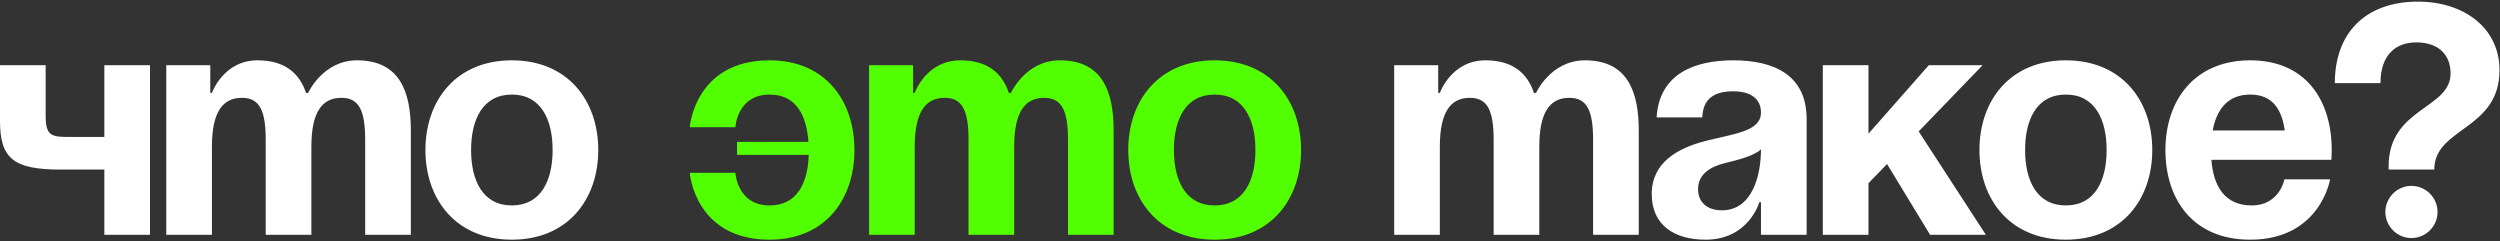 <?xml version="1.0" encoding="UTF-8"?> <svg xmlns="http://www.w3.org/2000/svg" width="1150" height="111" viewBox="0 0 1150 111" fill="none"><rect x="0" y="0" width="1150" height="111" fill="#333333" stroke="none"/> <path d="M69 30V108H48V78H27.75C6 78 2.12342e-07 72.75 2.12342e-07 55.5V30H21V53.25C21 63 24 63 33 63H48V30H69ZM122.232 108V64.5C122.232 51 119.532 45 111.282 45C102.282 45 97.482 51.75 97.482 67.5V108H76.482V30H96.732V42.75H97.482C97.482 42.75 102.732 27.75 118.482 27.75C131.082 27.75 137.832 33.75 140.832 42.9L140.982 42.75H141.732C141.732 42.75 148.482 27.75 164.232 27.75C183.732 27.75 188.982 42 188.982 60V108H167.982V64.5C167.982 51 165.282 45 157.032 45C148.032 45 143.232 51.75 143.232 67.5V108H122.232ZM216.703 69C216.703 83.1 222.103 94.5 235.453 94.5C248.803 94.5 254.203 83.1 254.203 69C254.203 54.9 248.803 43.5 235.453 43.5C222.103 43.5 216.703 54.9 216.703 69ZM195.703 69C195.703 46.2 209.803 27.75 235.453 27.75C261.103 27.75 275.203 46.2 275.203 69C275.203 91.8 261.103 110.25 235.453 110.25C209.803 110.25 195.703 91.8 195.703 69ZM687.076 108V64.5C687.076 51 684.376 45 676.126 45C667.126 45 662.326 51.75 662.326 67.5V108H641.326V30H661.576V42.75H662.326C662.326 42.75 667.576 27.75 683.326 27.75C695.926 27.75 702.676 33.75 705.676 42.9L705.826 42.75H706.576C706.576 42.75 713.326 27.75 729.076 27.75C748.576 27.75 753.826 42 753.826 60V108H732.826V64.5C732.826 51 730.126 45 721.876 45C712.876 45 708.076 51.75 708.076 67.5V108H687.076ZM783.047 54H762.047C763.247 34.05 779.297 27.75 797.297 27.75C816.047 27.75 831.047 34.5 831.047 54.75V108H810.047V93H809.297C809.297 93 804.497 110.25 784.547 110.25C770.297 110.25 759.797 103.65 759.797 89.25C759.797 74.7 771.797 68.1 784.697 64.8C797.747 61.5 810.047 60.45 810.047 51.75C810.047 45.6 805.547 42 797.297 42C788.297 42 783.347 45.6 783.047 54ZM810.047 68.7C806.597 71.85 799.547 73.5 793.547 75C786.797 76.65 781.097 80.1 781.097 87C781.097 93 785.297 96.75 792.047 96.75C806.297 96.75 810.047 80.25 810.047 68.7ZM838.494 108V30H859.494V61.5L887.244 30H911.994L882.594 60.45L913.494 108H887.844L868.044 75.45L859.494 84.3V108H838.494ZM931.547 69C931.547 83.1 936.947 94.5 950.297 94.5C963.647 94.5 969.047 83.1 969.047 69C969.047 54.9 963.647 43.5 950.297 43.5C936.947 43.5 931.547 54.9 931.547 69ZM910.547 69C910.547 46.2 924.647 27.75 950.297 27.75C975.947 27.75 990.047 46.2 990.047 69C990.047 91.8 975.947 110.25 950.297 110.25C924.647 110.25 910.547 91.8 910.547 69ZM996.094 69C996.094 46.2 1009.44 27.75 1035.09 27.75C1060.74 27.75 1072.59 46.2 1072.59 69C1072.59 70.8 1072.44 73.5 1072.44 73.5H1017.24C1018.14 85.5 1023.24 94.5 1035.84 94.5C1048.59 94.5 1050.84 82.5 1050.84 82.5H1071.84C1071.84 82.5 1067.34 110.25 1035.09 110.25C1008.84 110.25 996.094 91.8 996.094 69ZM1035.09 43.5C1024.74 43.5 1019.64 50.4 1017.84 60H1050.99C1049.64 50.4 1045.44 43.5 1035.09 43.5ZM1095.02 38.25H1074.02C1074.02 15 1088.27 0.75 1112.27 0.75C1133.27 0.75 1149.77 12.75 1149.77 32.25C1149.77 60 1119.77 58.5 1119.77 78H1098.77V76.5C1098.77 49.5 1127.27 50.25 1127.27 33.75C1127.27 25.5 1122.02 19.5 1111.52 19.5C1102.52 19.5 1095.02 24.75 1095.02 38.25ZM1097.27 97.5C1097.27 90.9 1102.67 85.5 1109.27 85.5C1115.87 85.5 1121.27 90.9 1121.27 97.5C1121.27 104.1 1115.87 109.5 1109.27 109.5C1102.67 109.5 1097.27 104.1 1097.27 97.5Z" fill="white"></path> <path d="M339.035 71.25V65.25H371.885C370.985 52.95 366.185 43.5 354.035 43.5C339.035 43.5 338.285 58.5 338.285 58.5H317.285C317.285 58.5 319.535 27.75 354.035 27.75C379.535 27.75 393.035 46.2 393.035 69C393.035 91.8 379.535 110.25 354.035 110.25C319.535 110.25 317.285 79.5 317.285 79.5H338.285C338.285 79.5 339.035 94.5 354.035 94.5C366.635 94.5 371.585 84.3 372.035 71.25H339.035ZM445.523 108V64.5C445.523 51 442.823 45 434.573 45C425.573 45 420.773 51.75 420.773 67.5V108H399.773V30H420.023V42.75H420.773C420.773 42.75 426.023 27.75 441.773 27.75C454.373 27.75 461.123 33.75 464.123 42.9L464.273 42.75H465.023C465.023 42.75 471.773 27.75 487.523 27.75C507.023 27.75 512.273 42 512.273 60V108H491.273V64.5C491.273 51 488.573 45 480.323 45C471.323 45 466.523 51.75 466.523 67.5V108H445.523ZM539.994 69C539.994 83.1 545.394 94.5 558.744 94.5C572.094 94.5 577.494 83.1 577.494 69C577.494 54.9 572.094 43.5 558.744 43.5C545.394 43.5 539.994 54.9 539.994 69ZM518.994 69C518.994 46.2 533.094 27.75 558.744 27.75C584.394 27.75 598.494 46.2 598.494 69C598.494 91.8 584.394 110.25 558.744 110.25C533.094 110.25 518.994 91.8 518.994 69Z" fill="#52FF00"></path> </svg> 
